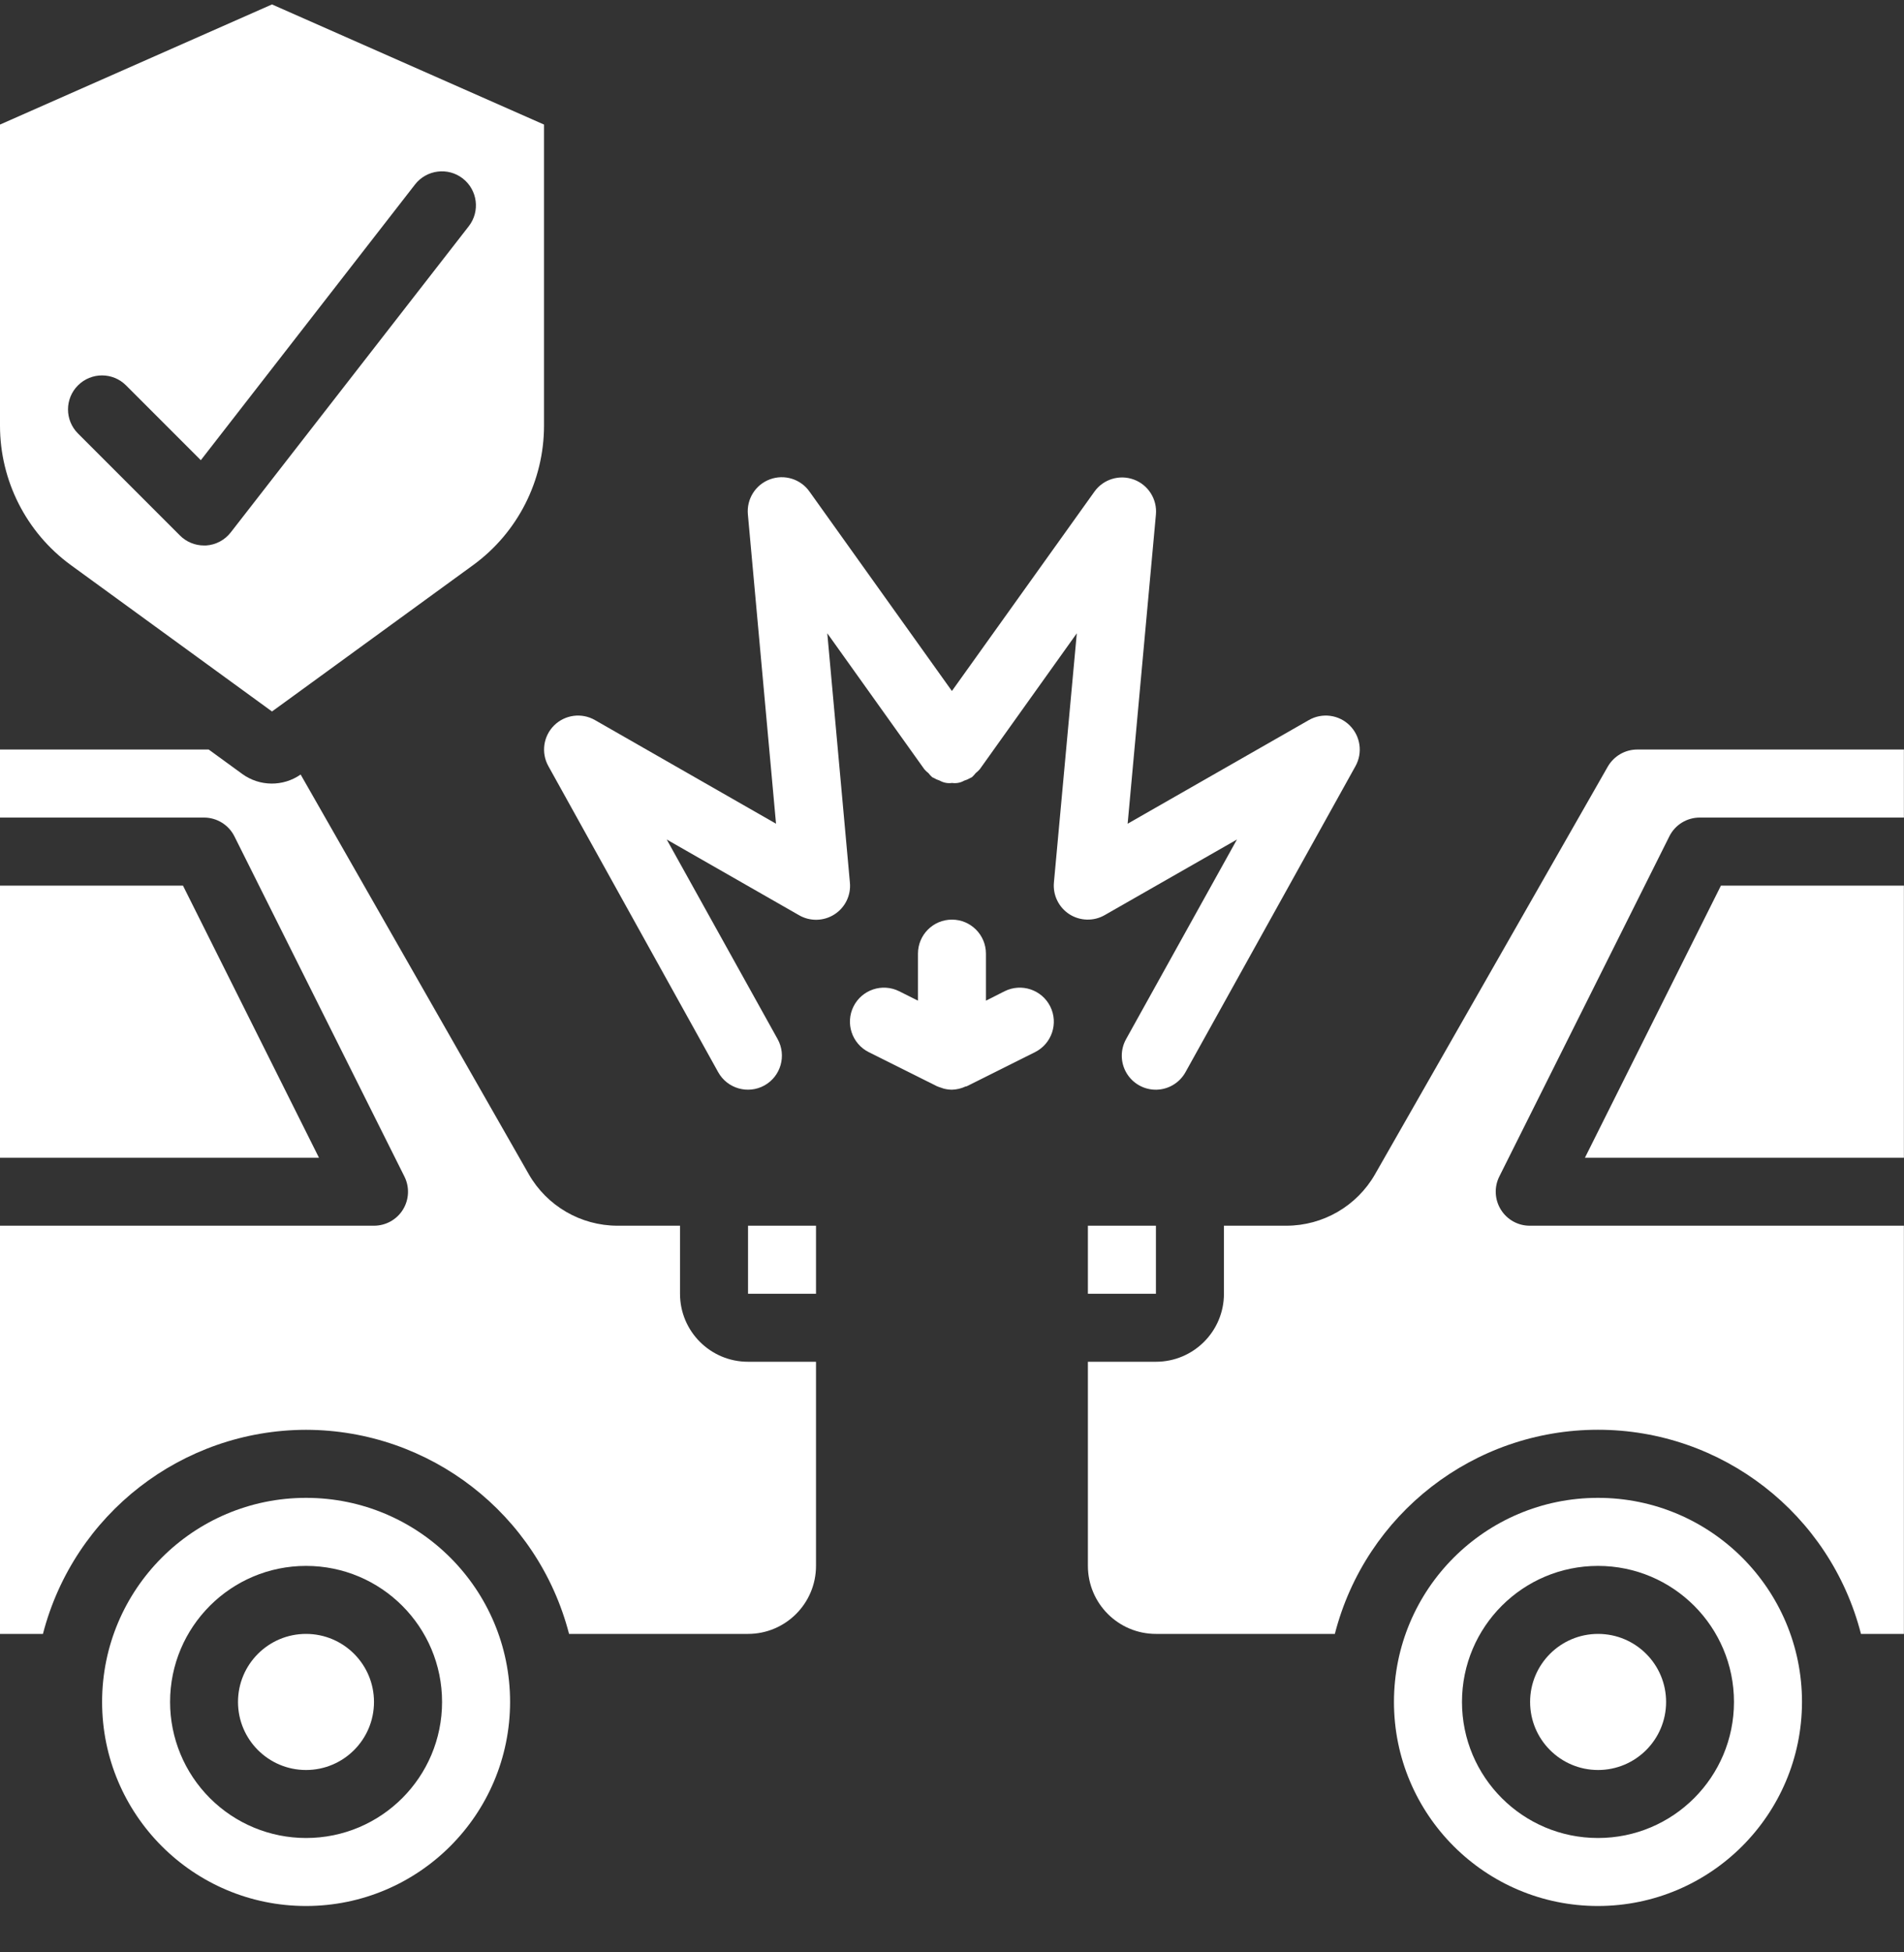 <svg width="40" height="41" viewBox="0 0 40 41" fill="none" xmlns="http://www.w3.org/2000/svg">
<rect x="0" y="0" width="40" height="41" fill="#333333" stroke="none"/>
<g clip-path="url(#clip0_271_499)">
<path d="M10.716 35.741C10.716 33.374 8.797 31.455 6.43 31.455C4.063 31.455 2.145 33.374 2.145 35.741C2.145 38.108 4.063 40.026 6.43 40.026C8.796 40.024 10.714 38.107 10.716 35.741ZM3.573 35.741C3.573 34.163 4.852 32.884 6.43 32.884C8.008 32.884 9.287 34.163 9.287 35.741C9.287 37.319 8.008 38.598 6.43 38.598C5.672 38.598 4.946 38.297 4.41 37.761C3.874 37.225 3.573 36.499 3.573 35.741Z" fill="white"/>
<path d="M6.429 30.026C9.031 30.031 11.302 31.792 11.955 34.312H15.714C16.503 34.312 17.143 33.672 17.143 32.883V28.597H15.714C14.925 28.597 14.286 27.958 14.286 27.169V25.74H12.971C12.202 25.739 11.491 25.327 11.109 24.659L6.316 16.265C5.945 16.524 5.45 16.518 5.085 16.25L4.384 15.74H0V17.169H4.286C4.556 17.169 4.804 17.322 4.925 17.564L8.496 24.707C8.607 24.928 8.595 25.191 8.465 25.402C8.335 25.612 8.105 25.74 7.857 25.74H0V34.312H0.902C1.555 31.792 3.826 30.031 6.429 30.026Z" fill="white"/>
<path d="M6.429 37.17C7.218 37.17 7.857 36.53 7.857 35.741C7.857 34.952 7.218 34.312 6.429 34.312C5.64 34.312 5 34.952 5 35.741C5 36.53 5.64 37.17 6.429 37.17Z" fill="white"/>
<path d="M3.844 18.598H0V24.312H6.701L3.844 18.598Z" fill="white"/>
<path d="M17.143 25.74H15.715V27.169H17.143V25.74Z" fill="white"/>
<path d="M1.482 11.862L5.714 14.941L6.052 14.696L9.944 11.864C10.877 11.182 11.428 10.095 11.429 8.939V2.616L5.714 0.093L0 2.616V8.939C0 10.094 0.551 11.18 1.482 11.862ZM1.638 8.093C1.917 7.814 2.369 7.814 2.648 8.093L4.219 9.664L8.719 3.874C8.961 3.563 9.411 3.506 9.722 3.748C10.034 3.991 10.09 4.44 9.848 4.751L4.848 11.18C4.723 11.341 4.534 11.442 4.33 11.455C4.316 11.455 4.301 11.455 4.286 11.455C4.096 11.455 3.915 11.38 3.781 11.246L1.638 9.103C1.359 8.824 1.359 8.372 1.638 8.093Z" fill="white"/>
<path d="M33.778 16.097L28.887 24.66C28.505 25.327 27.795 25.739 27.026 25.74H25.713V27.169C25.713 27.958 25.073 28.597 24.284 28.597H22.855V32.883C22.855 33.672 23.495 34.312 24.284 34.312H28.043C28.691 31.789 30.965 30.025 33.57 30.025C36.174 30.025 38.448 31.789 39.096 34.312H39.998V25.74H32.141C31.893 25.742 31.662 25.614 31.531 25.403C31.4 25.192 31.387 24.929 31.498 24.707L35.07 17.564C35.191 17.32 35.441 17.167 35.713 17.169H39.998V15.74L34.399 15.74C34.143 15.739 33.906 15.876 33.778 16.097Z" fill="white"/>
<path d="M37.857 35.741C37.857 33.374 35.938 31.455 33.571 31.455C31.204 31.455 29.285 33.374 29.285 35.741C29.285 38.108 31.204 40.026 33.571 40.026C35.937 40.024 37.854 38.107 37.857 35.741ZM30.714 35.741C30.714 34.163 31.993 32.884 33.571 32.884C35.149 32.884 36.428 34.163 36.428 35.741C36.428 37.319 35.149 38.598 33.571 38.598C31.993 38.598 30.714 37.319 30.714 35.741Z" fill="white"/>
<path d="M33.297 24.312H39.998V18.598H36.154L33.297 24.312Z" fill="white"/>
<path d="M24.284 25.74H22.855V27.169H24.284V25.74Z" fill="white"/>
<path d="M33.573 37.17C34.362 37.17 35.002 36.53 35.002 35.741C35.002 34.952 34.362 34.312 33.573 34.312C32.784 34.312 32.145 34.952 32.145 35.741C32.145 36.53 32.784 37.17 33.573 37.17Z" fill="white"/>
<path d="M15.088 22.516C15.28 22.861 15.715 22.985 16.06 22.794C16.404 22.602 16.528 22.167 16.337 21.822L14.007 17.63L16.784 19.218C17.015 19.353 17.303 19.347 17.529 19.203C17.755 19.059 17.881 18.8 17.855 18.534L17.38 13.299L19.42 16.156C19.446 16.185 19.474 16.212 19.505 16.236C19.529 16.267 19.556 16.296 19.586 16.323C19.593 16.328 19.602 16.328 19.609 16.333C19.652 16.358 19.698 16.379 19.745 16.394C19.823 16.438 19.913 16.455 20.001 16.442C20.09 16.455 20.18 16.438 20.257 16.393C20.305 16.379 20.35 16.358 20.392 16.334C20.4 16.328 20.409 16.328 20.416 16.323C20.446 16.296 20.473 16.267 20.498 16.235C20.528 16.211 20.556 16.185 20.582 16.156L22.622 13.299L22.141 18.534C22.117 18.799 22.243 19.055 22.466 19.199C22.69 19.342 22.976 19.35 23.207 19.218L25.986 17.63L23.657 21.822C23.533 22.045 23.537 22.317 23.668 22.536C23.799 22.755 24.037 22.888 24.293 22.884C24.548 22.879 24.781 22.739 24.905 22.516L28.477 16.088C28.632 15.808 28.582 15.458 28.354 15.233C28.127 15.008 27.776 14.962 27.498 15.121L23.69 17.298L24.284 10.805C24.313 10.484 24.123 10.183 23.821 10.071C23.518 9.959 23.178 10.063 22.991 10.326L19.998 14.511L17.008 10.326C16.822 10.06 16.48 9.953 16.175 10.066C15.871 10.178 15.681 10.482 15.712 10.805L16.303 17.298L12.498 15.121C12.22 14.962 11.87 15.008 11.642 15.233C11.414 15.458 11.364 15.808 11.52 16.088L15.088 22.516Z" fill="white"/>
<path d="M19.999 19.312C19.604 19.312 19.285 19.632 19.285 20.027V21.014L18.89 20.816C18.536 20.64 18.107 20.783 17.931 21.136C17.755 21.489 17.898 21.918 18.251 22.095L19.68 22.809C19.707 22.821 19.736 22.831 19.765 22.84C19.783 22.846 19.801 22.854 19.82 22.859C19.878 22.875 19.938 22.883 19.999 22.884C20.098 22.881 20.195 22.858 20.285 22.816C20.294 22.812 20.306 22.816 20.315 22.809L21.744 22.095C22.097 21.918 22.24 21.489 22.064 21.136C21.887 20.783 21.458 20.64 21.105 20.816L20.713 21.014V20.027C20.713 19.632 20.393 19.312 19.999 19.312Z" fill="white"/>
</g>
<defs>
<clipPath id="clip0_271_499">
<rect width="40" height="40" fill="white" transform="translate(0 0.026)"/>
</clipPath>
</defs>
</svg>

